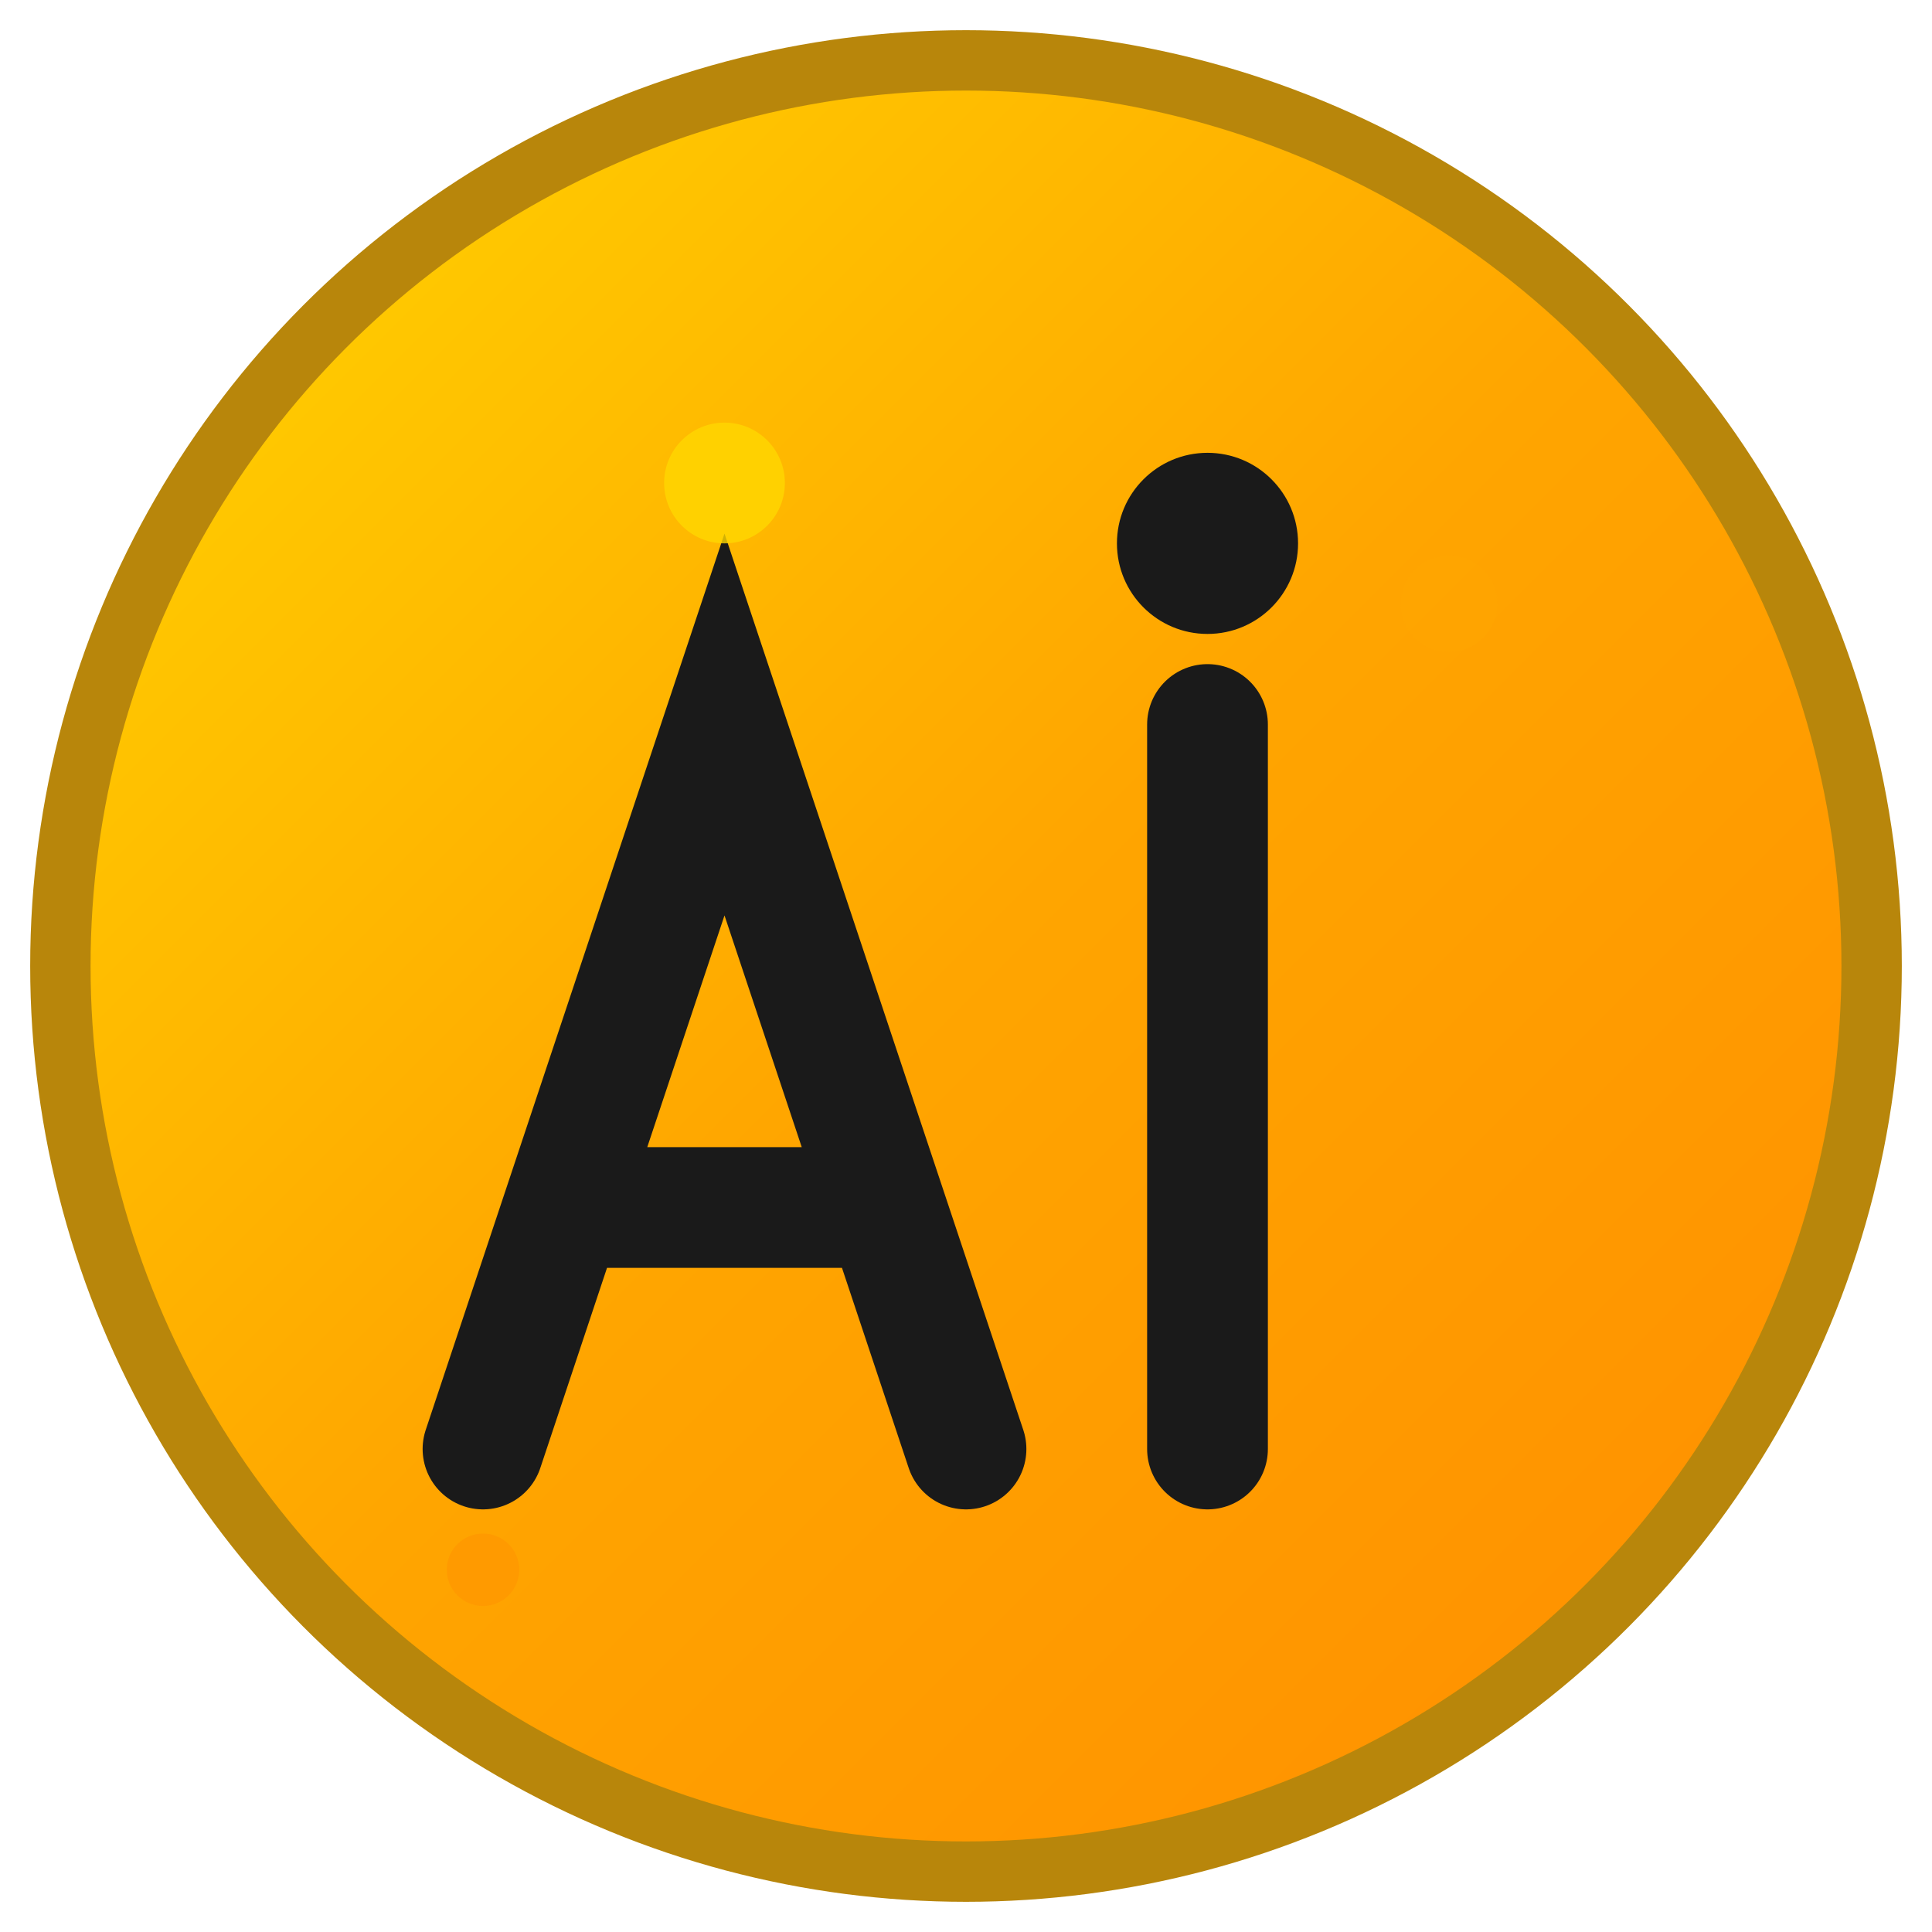 <svg width="32" height="32" viewBox="0 0 32 32" xmlns="http://www.w3.org/2000/svg">
  <defs>
    <linearGradient id="goldGradient" x1="0%" y1="0%" x2="100%" y2="100%">
      <stop offset="0%" style="stop-color:#FFD700;stop-opacity:1" />
      <stop offset="50%" style="stop-color:#FFA500;stop-opacity:1" />
      <stop offset="100%" style="stop-color:#FF8C00;stop-opacity:1" />
    </linearGradient>
  </defs>
  <circle cx="16" cy="16" r="15" fill="url(#goldGradient)" stroke="#B8860B" stroke-width="1"/>
  <path d="M8 24 L12 12 L16 24 M10 20 L14 20" stroke="#1A1A1A" stroke-width="2" fill="none" stroke-linecap="round"/>
  <line x1="20" y1="12" x2="20" y2="24" stroke="#1A1A1A" stroke-width="2" stroke-linecap="round"/>
  <circle cx="20" cy="9" r="1.5" fill="#1A1A1A"/>
  <circle cx="12" cy="8" r="1" fill="#FFD700" opacity="0.8"/>
  <circle cx="24" cy="10" r="0.8" fill="#FFA500" opacity="0.6"/>
  <circle cx="8" cy="26" r="0.6" fill="#FF8C00" opacity="0.4"/>
</svg>

